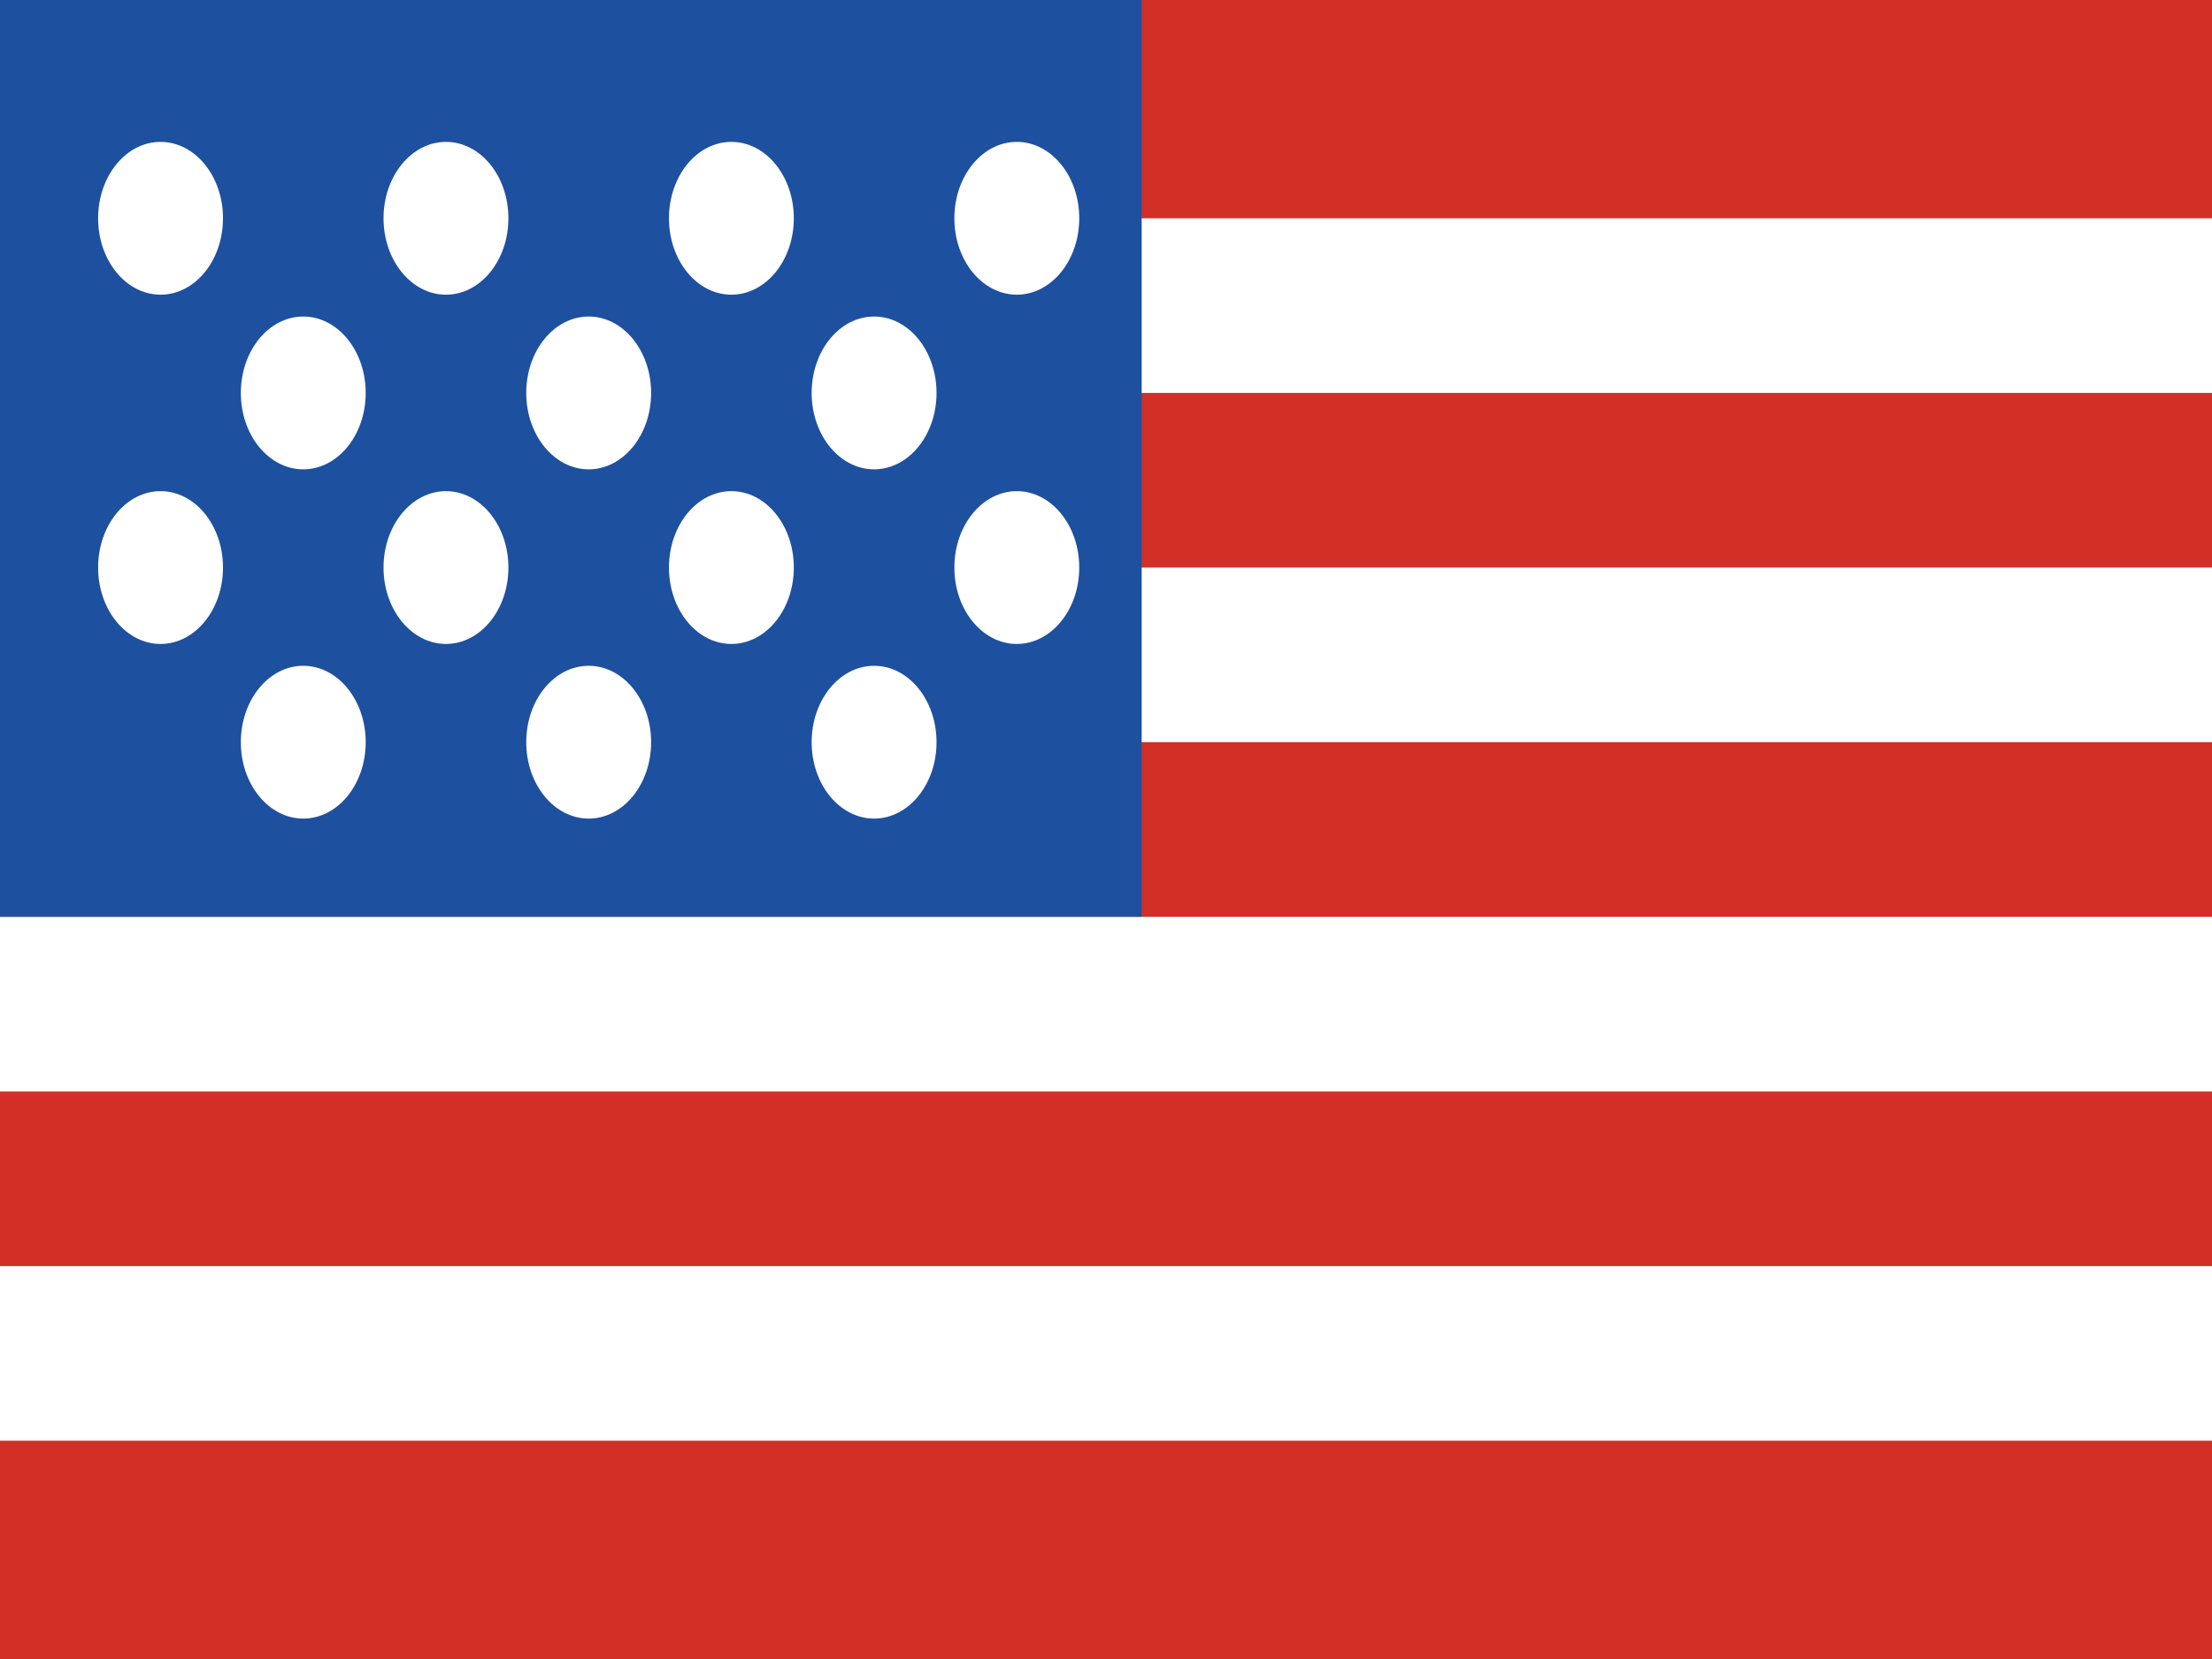 <svg width="104" height="78" viewBox="0 0 104 78" fill="none" xmlns="http://www.w3.org/2000/svg">
<rect x="0" y="0" width="104" height="78" fill="#333333" stroke="none"/>
<g clip-path="url(#clip0_13419_83160)">
<path d="M0 0H104V78H0V0Z" fill="white"/>
<path d="M0 0H104V10.263H0V0ZM0 18.474H104V26.684H0V18.474ZM0 34.895H104V43.105H0V34.895Z" fill="#D22F27"/>
<path d="M0 0H53.677V43.105H0V0Z" fill="#1E50A0"/>
<path d="M0 51.316H104V59.526H0V51.316Z" fill="#D22F27"/>
<path d="M7.548 13.855C9.17 13.855 10.484 12.247 10.484 10.263C10.484 8.279 9.17 6.671 7.548 6.671C5.927 6.671 4.613 8.279 4.613 10.263C4.613 12.247 5.927 13.855 7.548 13.855Z" fill="white"/>
<path d="M20.968 13.855C22.589 13.855 23.903 12.247 23.903 10.263C23.903 8.279 22.589 6.671 20.968 6.671C19.347 6.671 18.032 8.279 18.032 10.263C18.032 12.247 19.347 13.855 20.968 13.855Z" fill="white"/>
<path d="M34.387 13.855C36.008 13.855 37.322 12.247 37.322 10.263C37.322 8.279 36.008 6.671 34.387 6.671C32.766 6.671 31.452 8.279 31.452 10.263C31.452 12.247 32.766 13.855 34.387 13.855Z" fill="white"/>
<path d="M47.806 13.855C49.428 13.855 50.742 12.247 50.742 10.263C50.742 8.279 49.428 6.671 47.806 6.671C46.185 6.671 44.871 8.279 44.871 10.263C44.871 12.247 46.185 13.855 47.806 13.855Z" fill="white"/>
<path d="M41.097 22.066C42.718 22.066 44.032 20.458 44.032 18.474C44.032 16.49 42.718 14.882 41.097 14.882C39.476 14.882 38.161 16.49 38.161 18.474C38.161 20.458 39.476 22.066 41.097 22.066Z" fill="white"/>
<path d="M27.677 22.066C29.299 22.066 30.613 20.458 30.613 18.474C30.613 16.49 29.299 14.882 27.677 14.882C26.056 14.882 24.742 16.49 24.742 18.474C24.742 20.458 26.056 22.066 27.677 22.066Z" fill="white"/>
<path d="M14.258 22.066C15.879 22.066 17.194 20.458 17.194 18.474C17.194 16.49 15.879 14.882 14.258 14.882C12.637 14.882 11.323 16.49 11.323 18.474C11.323 20.458 12.637 22.066 14.258 22.066Z" fill="white"/>
<path d="M7.548 30.276C9.17 30.276 10.484 28.668 10.484 26.684C10.484 24.7 9.17 23.092 7.548 23.092C5.927 23.092 4.613 24.7 4.613 26.684C4.613 28.668 5.927 30.276 7.548 30.276Z" fill="white"/>
<path d="M20.968 30.276C22.589 30.276 23.903 28.668 23.903 26.684C23.903 24.7 22.589 23.092 20.968 23.092C19.347 23.092 18.032 24.7 18.032 26.684C18.032 28.668 19.347 30.276 20.968 30.276Z" fill="white"/>
<path d="M34.387 30.276C36.008 30.276 37.322 28.668 37.322 26.684C37.322 24.7 36.008 23.092 34.387 23.092C32.766 23.092 31.452 24.7 31.452 26.684C31.452 28.668 32.766 30.276 34.387 30.276Z" fill="white"/>
<path d="M47.806 30.276C49.428 30.276 50.742 28.668 50.742 26.684C50.742 24.7 49.428 23.092 47.806 23.092C46.185 23.092 44.871 24.7 44.871 26.684C44.871 28.668 46.185 30.276 47.806 30.276Z" fill="white"/>
<path d="M41.097 38.487C42.718 38.487 44.032 36.879 44.032 34.895C44.032 32.911 42.718 31.303 41.097 31.303C39.476 31.303 38.161 32.911 38.161 34.895C38.161 36.879 39.476 38.487 41.097 38.487Z" fill="white"/>
<path d="M27.677 38.487C29.299 38.487 30.613 36.879 30.613 34.895C30.613 32.911 29.299 31.303 27.677 31.303C26.056 31.303 24.742 32.911 24.742 34.895C24.742 36.879 26.056 38.487 27.677 38.487Z" fill="white"/>
<path d="M14.258 38.487C15.879 38.487 17.194 36.879 17.194 34.895C17.194 32.911 15.879 31.303 14.258 31.303C12.637 31.303 11.323 32.911 11.323 34.895C11.323 36.879 12.637 38.487 14.258 38.487Z" fill="white"/>
<path d="M0 67.737H104V78H0V67.737Z" fill="#D22F27"/>
</g>
<defs>
<clipPath id="clip0_13419_83160">
<rect width="104" height="78" fill="white"/>
</clipPath>
</defs>
</svg>
